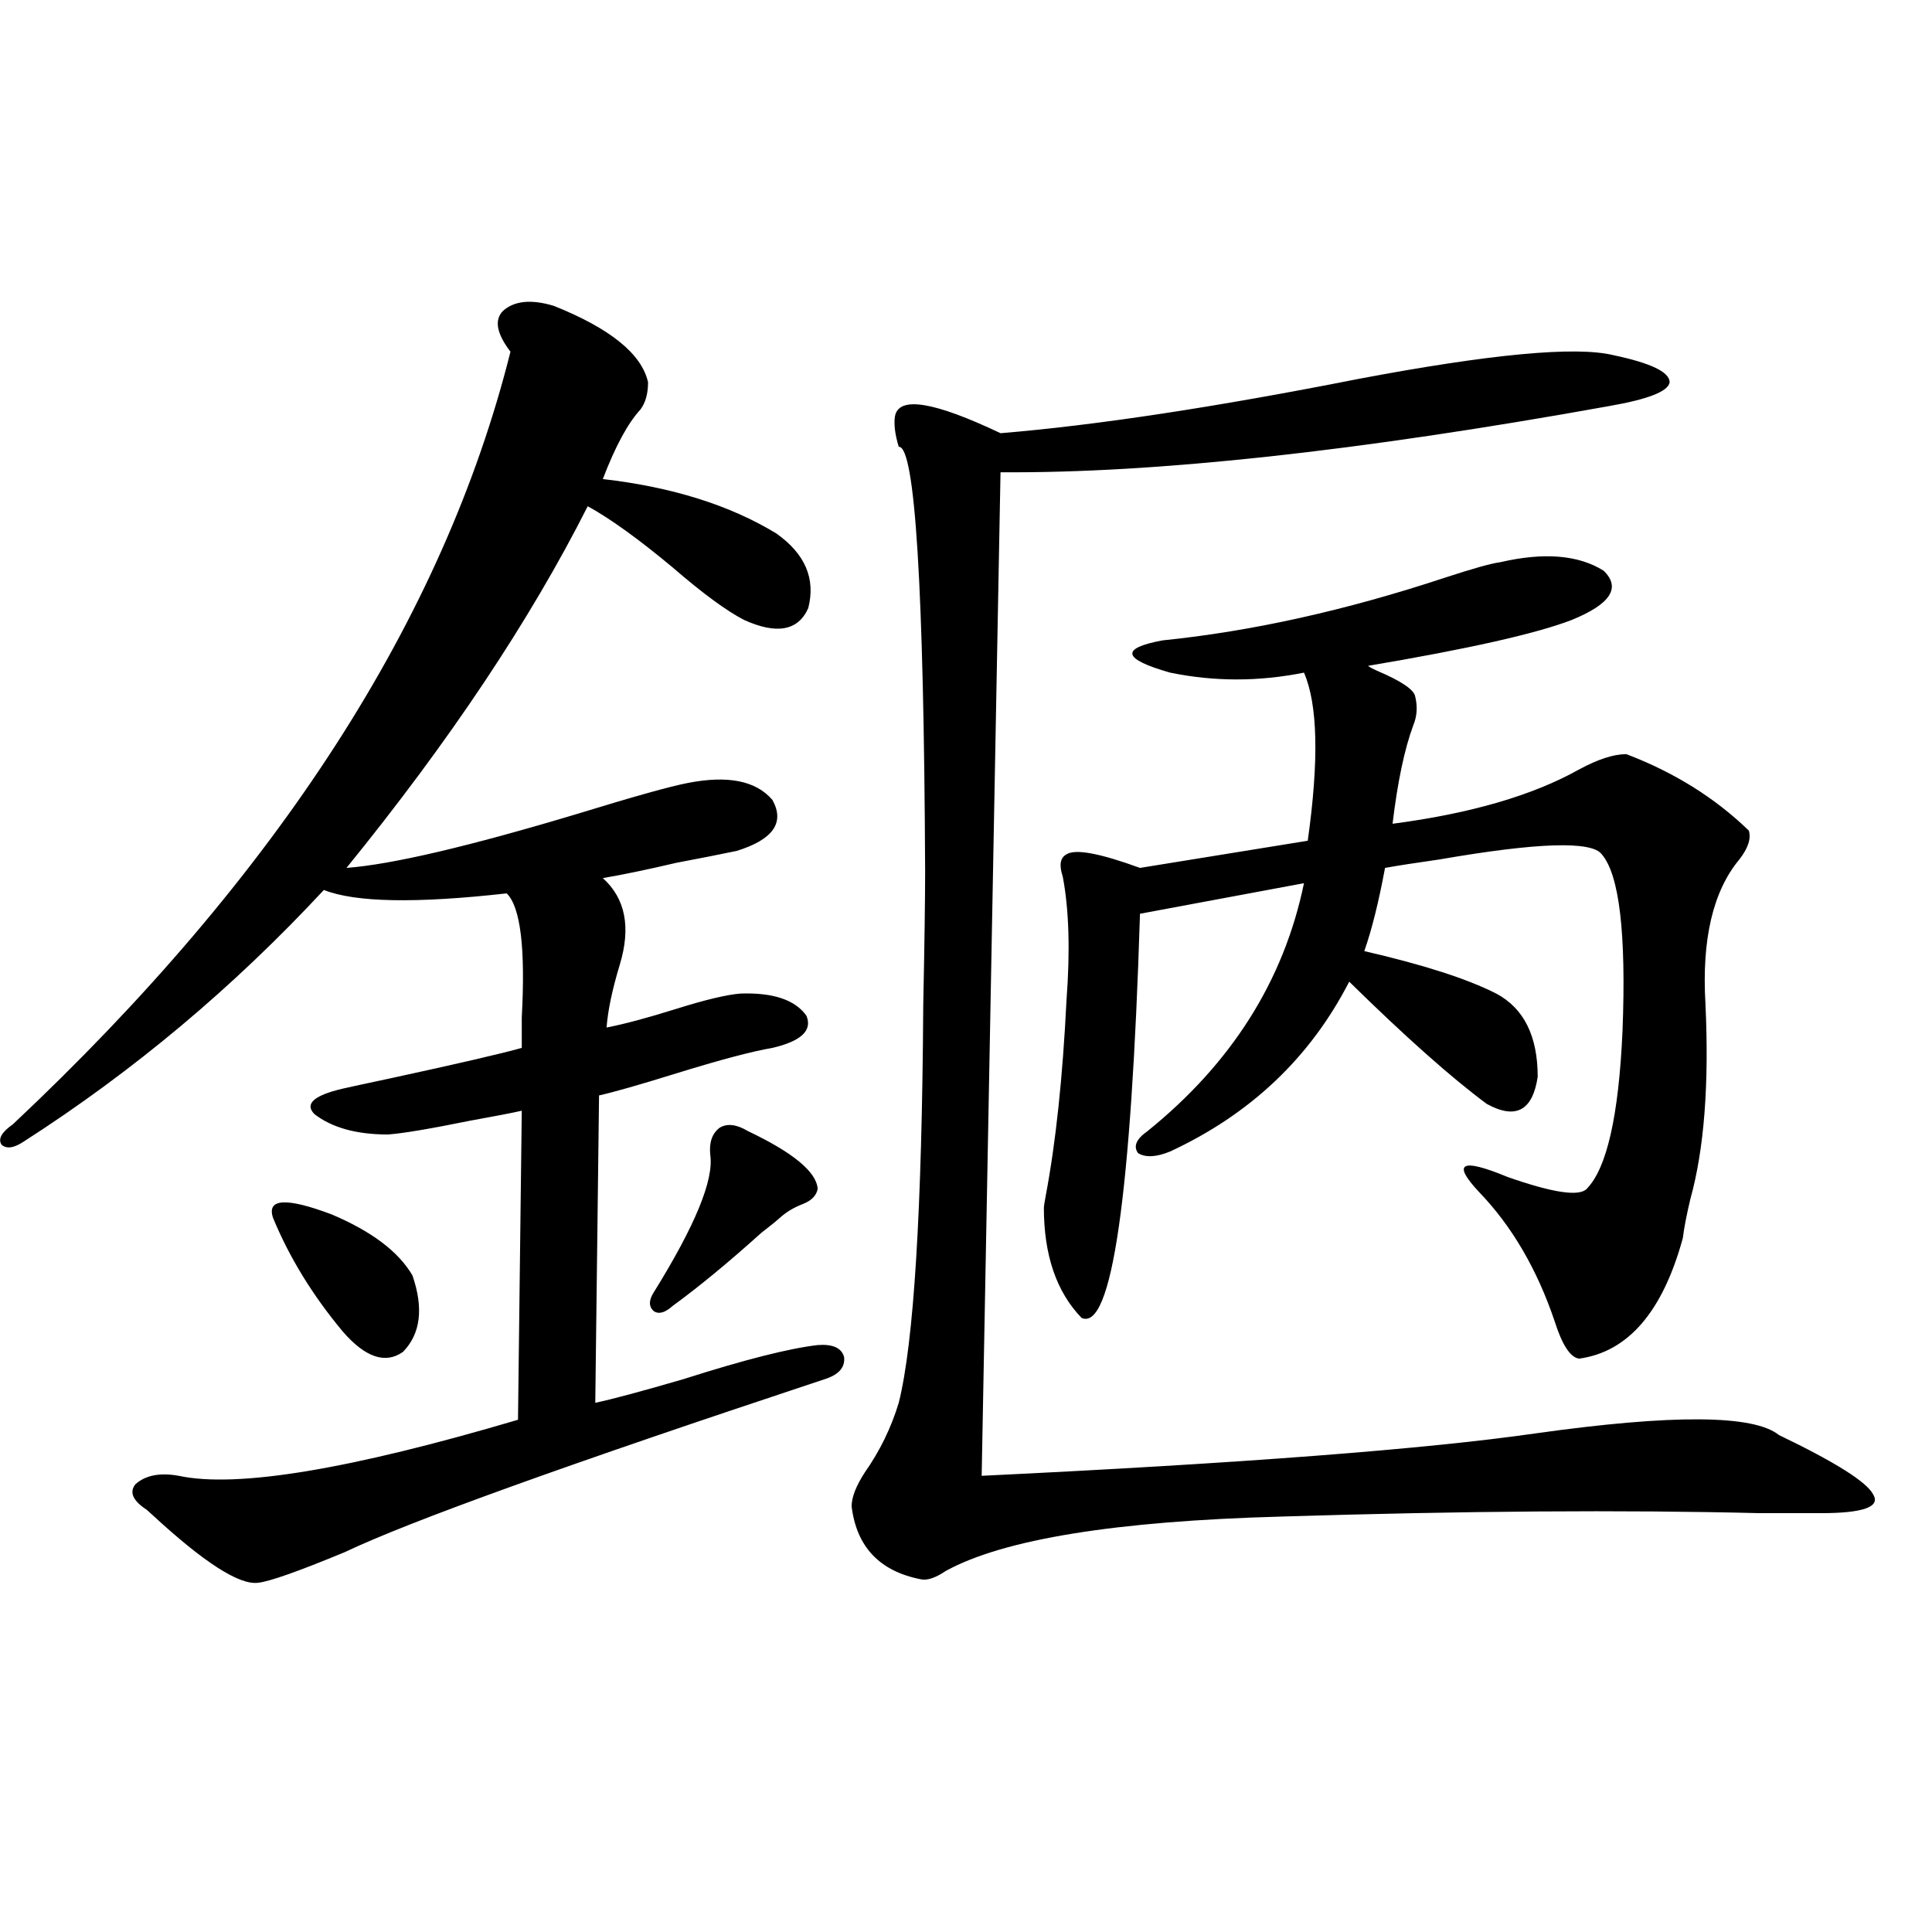 <?xml version="1.0" encoding="utf-8"?>
<!-- Generator: Adobe Illustrator 16.0.0, SVG Export Plug-In . SVG Version: 6.00 Build 0)  -->
<!DOCTYPE svg PUBLIC "-//W3C//DTD SVG 1.1//EN" "http://www.w3.org/Graphics/SVG/1.1/DTD/svg11.dtd">
<svg version="1.1" id="图层_1" xmlns="http://www.w3.org/2000/svg" xmlns:xlink="http://www.w3.org/1999/xlink" x="0px" y="0px"
	 width="1000px" height="1000px" viewBox="0 0 1000 1000" enable-background="new 0 0 1000 1000" xml:space="preserve">
<path d="M286.651,158.309c29.268,11.728,45.518,24.911,48.779,39.551c0,5.864-1.311,10.547-3.902,14.063
	c-6.509,7.031-13.018,19.048-19.512,36.035c35.762,4.106,65.685,13.485,89.754,28.125c14.954,10.547,20.487,23.442,16.585,38.672
	c-5.213,11.728-16.265,13.774-33.17,6.152c-9.115-4.683-21.463-13.761-37.072-27.246c-17.561-14.64-32.194-25.187-43.901-31.641
	c-29.923,59.188-71.553,121.591-124.875,187.207c23.414-1.758,63.413-11.124,119.997-28.125
	c28.612-8.789,47.469-14.063,56.584-15.82c20.808-4.093,35.441-1.167,43.901,8.789c6.494,11.728,0.32,20.517-18.536,26.367
	c-8.46,1.758-18.871,3.817-31.219,6.152c-14.969,3.516-27.651,6.152-38.048,7.91c11.707,10.547,14.634,25.488,8.78,44.824
	c-3.902,12.896-6.188,23.73-6.829,32.52c9.101-1.758,21.128-4.972,36.097-9.668c14.954-4.683,26.006-7.319,33.17-7.91
	c16.905-0.577,28.292,3.228,34.146,11.426c3.247,7.622-2.606,13.184-17.561,16.699c-10.411,1.758-26.996,6.152-49.755,13.184
	c-18.871,5.864-32.194,9.668-39.999,11.426l-1.951,159.082c8.445-1.758,23.734-5.851,45.853-12.305
	c31.219-9.956,54.298-15.82,69.267-17.578c7.805-0.577,12.348,1.47,13.658,6.152c0.641,5.273-2.606,9.091-9.756,11.426
	c-132.68,43.945-215.604,73.828-248.774,89.648c-24.069,9.97-39.023,15.243-44.877,15.82c-9.756,1.181-27.972-10.547-54.633-35.156
	c-1.311-1.167-2.286-2.046-2.927-2.637c-7.164-4.683-9.115-9.077-5.854-13.184c5.198-4.683,12.683-6.152,22.438-4.395
	c29.908,6.454,88.443-3.214,175.605-29.004l1.951-159.961c-5.213,1.181-14.313,2.938-27.316,5.273
	c-20.167,4.106-34.146,6.454-41.95,7.031c-16.265,0-28.947-3.516-38.048-10.547c-5.213-5.273-0.335-9.668,14.634-13.184
	c5.198-1.167,13.323-2.925,24.39-5.273c35.121-7.608,57.88-12.882,68.291-15.82c0-2.925,0-8.198,0-15.82
	c1.951-35.733-0.655-57.129-7.805-64.16c-46.828,5.273-78.382,4.696-94.632-1.758c-46.828,50.399-98.534,93.755-155.118,130.078
	c-5.213,3.516-9.115,4.106-11.707,1.758c-1.951-2.925,0-6.44,5.854-10.547c137.223-128.897,223.074-262.202,257.555-399.902
	c-7.164-9.366-8.46-16.397-3.902-21.094C266.164,155.672,274.944,154.793,286.651,158.309z M141.289,630.281
	c-3.262-9.956,6.829-10.547,30.243-1.758c20.808,8.789,34.786,19.336,41.95,31.641c5.854,17.001,4.223,30.185-4.878,39.551
	c-9.115,6.454-19.512,2.938-31.219-10.547C161.776,670.423,149.734,650.798,141.289,630.281z M387.137,585.457
	c23.414,11.138,35.441,21.094,36.097,29.883c-0.655,3.516-3.262,6.152-7.805,7.91c-4.558,1.758-8.46,4.106-11.707,7.031
	c-1.951,1.758-5.213,4.395-9.756,7.91c-16.92,15.243-32.194,27.837-45.853,37.793c-3.902,3.516-7.164,4.395-9.756,2.637
	c-2.606-2.335-2.606-5.562,0-9.668c21.463-34.565,31.219-58.296,29.268-71.191c-0.655-6.44,0.976-11.124,4.878-14.063
	C376.405,581.364,381.283,581.941,387.137,585.457z M834.931,183.797c19.512,4.106,29.268,8.789,29.268,14.063
	c-0.655,4.696-11.066,8.789-31.219,12.305c-130.088,23.442-235.116,34.868-315.114,34.277l-9.756,519.434
	c133.976-6.44,229.583-13.761,286.822-21.973c70.883-9.956,112.833-9.668,125.851,0.879c29.268,14.063,45.518,24.321,48.779,30.762
	c3.902,6.454-5.213,9.668-27.316,9.668c-5.854,0-16.265,0-31.219,0c-70.897-1.758-153.502-1.167-247.799,1.758
	c-85.852,2.349-143.746,11.728-173.654,28.125c-5.213,3.516-9.436,4.985-12.683,4.395c-21.463-4.093-33.505-16.699-36.097-37.793
	c0-4.683,2.271-10.547,6.829-17.578c7.805-11.124,13.658-23.14,17.561-36.035c7.805-31.05,12.027-99.604,12.683-205.664
	c0.641-31.641,0.976-54.78,0.976-69.434c-0.655-147.065-5.213-220.304-13.658-219.727c-1.951-6.44-2.606-11.714-1.951-15.82
	c1.951-10.547,20.152-7.608,54.633,8.789c49.42-4.093,111.217-13.472,185.361-28.125
	C771.518,183.22,815.419,179.114,834.931,183.797z M776.396,291.023c22.759-5.273,40.64-3.804,53.657,4.395
	c9.101,8.789,3.567,17.29-16.585,25.488c-18.216,7.031-53.337,14.941-105.363,23.73c0.641,0.591,2.271,1.47,4.878,2.637
	c12.348,5.273,18.856,9.668,19.512,13.184c1.296,5.273,0.976,10.259-0.976,14.941c-4.558,12.305-8.14,29.306-10.731,50.977
	c40.319-5.273,72.514-14.64,96.583-28.125c9.756-5.273,17.881-7.91,24.39-7.91c24.71,9.38,45.853,22.563,63.413,39.551
	c1.296,4.106-0.335,9.091-4.878,14.941c-13.658,16.411-19.512,41.309-17.561,74.707c1.951,41.61-0.655,75.298-7.805,101.074
	c-1.951,8.212-3.262,14.941-3.902,20.215c-10.411,38.095-28.292,58.887-53.657,62.402c-4.558-0.577-8.78-7.031-12.683-19.336
	c-9.115-26.944-22.118-49.219-39.023-66.797c-14.313-15.229-9.436-17.866,14.634-7.91c23.414,8.212,37.072,10.259,40.975,6.152
	c10.396-10.547,16.585-37.793,18.536-81.738c1.951-50.386-1.631-80.859-10.731-91.406c-5.213-7.031-33.17-6.152-83.9,2.637
	c-12.362,1.758-21.798,3.228-28.292,4.395c-3.262,17.578-6.829,31.942-10.731,43.066c30.563,7.031,53.322,14.364,68.291,21.973
	c14.299,7.622,21.463,21.973,21.463,43.066c-2.606,17.578-11.387,22.274-26.341,14.063c-18.216-13.472-41.95-34.565-71.218-63.281
	c-20.167,39.263-51.065,68.555-92.681,87.891c-7.164,2.938-12.683,3.228-16.585,0.879c-2.606-3.516-0.976-7.319,4.878-11.426
	c43.566-35.156,70.563-77.921,80.974-128.32l-84.876,15.82c-4.558,146.489-14.634,216.211-30.243,209.18
	c-13.018-13.472-19.512-32.52-19.512-57.129c0-0.577,0.32-2.637,0.976-6.152c5.198-27.534,8.78-61.222,10.731-101.074
	c1.951-25.776,1.296-47.159-1.951-64.16c-1.951-5.851-1.311-9.668,1.951-11.426c4.543-2.925,17.226-0.577,38.048,7.031
	l86.827-14.063c5.854-41.597,5.198-70.601-1.951-87.012c-23.414,4.696-46.508,4.696-69.267,0
	c-24.725-7.031-26.021-12.593-3.902-16.699c46.173-4.683,94.952-15.519,146.338-32.52
	C762.402,294.251,771.838,291.614,776.396,291.023z"/>
</svg>

